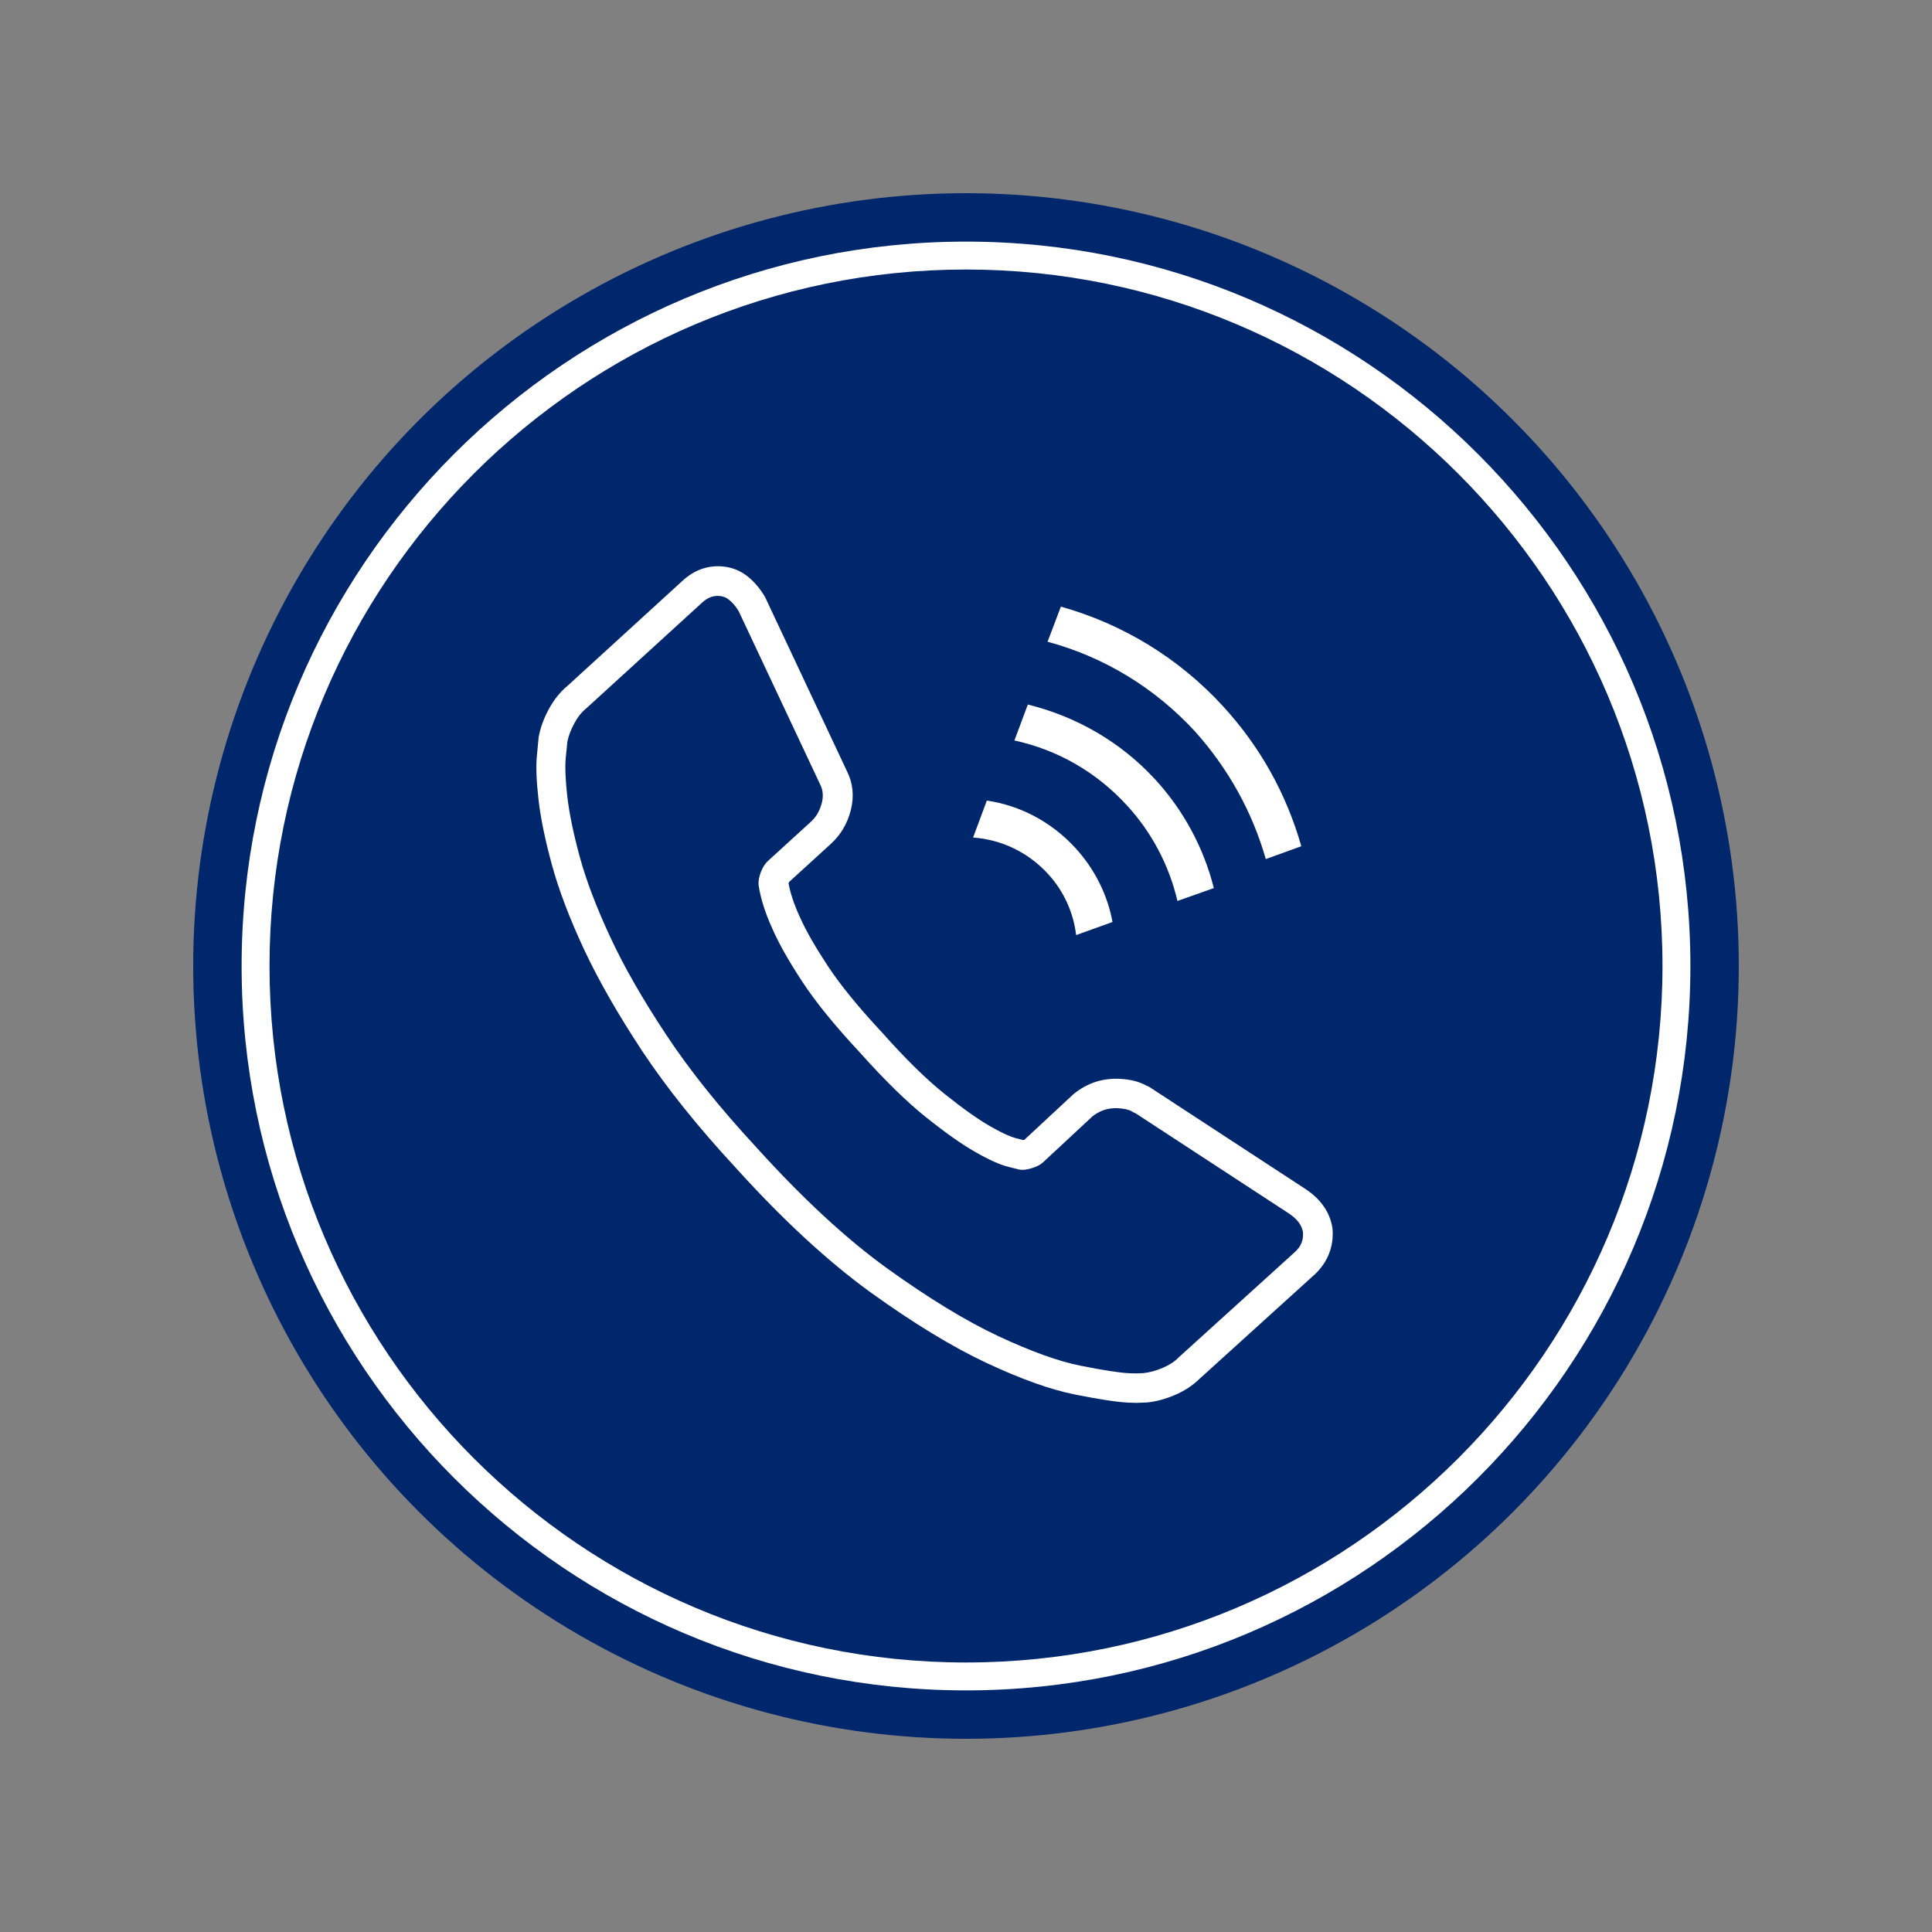 <?xml version="1.0" encoding="utf-8"?>
<!-- Generator: Adobe Illustrator 25.3.1, SVG Export Plug-In . SVG Version: 6.00 Build 0)  -->
<svg version="1.1" id="Layer_1" xmlns="http://www.w3.org/2000/svg" xmlns:xlink="http://www.w3.org/1999/xlink" x="0px" y="0px"
	 viewBox="0 0 180 180" style="enable-background:new 0 0 180 180;" xml:space="preserve">
<rect x="0" y="0" width="180" height="180" fill="#808080" stroke="none"/>
<style type="text/css">
	.st0{fill:#00266C;}
	.st1{fill:#FFFFFF;}
</style>
<g id="container">
	<g>
		<ellipse class="st0" cx="90" cy="90" rx="72" ry="72"/>
		<path class="st1" d="M90,22.51c-37.21,0-67.49,30.27-67.49,67.49c0,37.21,30.28,67.49,67.49,67.49s67.49-30.27,67.49-67.49
			C157.49,52.79,127.21,22.51,90,22.51z M90,154.89c-35.78,0-64.89-29.11-64.89-64.89S54.22,25.11,90,25.11S154.89,54.22,154.89,90
			S125.78,154.89,90,154.89z"/>
	</g>
</g>
<g id="Layer_1_1_">
	<g>
		<path class="st1" d="M124.15,114.51c0-0.03-0.01-0.06-0.01-0.09c-0.22-1.43-1.03-2.63-2.43-3.59l-14.58-9.53
			c-0.1-0.07-0.22-0.12-0.33-0.16c-0.68-0.38-1.5-0.58-2.51-0.63c-1.58-0.07-3.01,0.4-4.24,1.4c-0.02,0.02-0.05,0.04-0.07,0.06
			l-4.54,4.22c-0.01,0-0.03,0.01-0.04,0.01c-0.02,0.01-0.04,0.01-0.06,0.02l-0.7-0.18c-0.35-0.09-1.06-0.35-2.39-1.11
			c-1.12-0.64-2.54-1.65-4.23-3s-3.64-3.26-5.81-5.7c-2.21-2.37-3.92-4.46-5.09-6.24c-1.17-1.78-2.03-3.28-2.57-4.49
			c-0.56-1.21-0.92-2.29-1.08-3.2c0.01-0.02,0.02-0.05,0.03-0.09c0.01-0.01,0.01-0.03,0.02-0.04l3.9-3.56
			c0.9-0.82,1.52-1.86,1.84-3.1c0.34-1.3,0.21-2.55-0.35-3.66l-7.59-16.14c-0.02-0.03-0.03-0.07-0.05-0.1
			c-0.42-0.72-0.95-1.36-1.57-1.87c-0.73-0.6-1.6-0.93-2.57-0.98c-1.31-0.06-2.49,0.39-3.52,1.33L52.87,63.9
			c-0.68,0.56-1.26,1.29-1.74,2.17c-0.46,0.85-0.78,1.72-0.94,2.58c-0.01,0.06-0.02,0.13-0.02,0.19c-0.01,0.13-0.06,0.62-0.14,1.48
			c-0.11,1.04-0.06,2.4,0.14,4.15c0.19,1.71,0.61,3.76,1.25,6.1c0.64,2.35,1.65,5.01,3,7.9c1.35,2.88,3.18,6.07,5.43,9.48
			c2.27,3.42,5.19,7.06,8.67,10.82c4.39,4.86,8.64,8.78,12.61,11.65c3.97,2.86,7.6,5.07,10.78,6.56c3.21,1.51,6,2.5,8.27,2.95
			s3.89,0.7,4.96,0.75c0.26,0.01,0.49,0.02,0.69,0.02c0.17,0,0.32,0,0.45-0.01c0.18-0.01,0.31-0.02,0.33-0.02c0.07,0,0.14,0,0.2,0
			c0.87-0.08,1.76-0.32,2.65-0.7c0.91-0.39,1.68-0.9,2.3-1.51l10.77-9.76C123.7,117.58,124.28,116.13,124.15,114.51z M120.62,116.67
			l-10.79,9.78c-0.02,0.02-0.04,0.03-0.05,0.05c-0.36,0.37-0.85,0.68-1.45,0.94c-0.62,0.26-1.22,0.43-1.79,0.49
			c-0.11,0-0.26,0.01-0.46,0.02c-0.15,0.01-0.42,0.01-0.87-0.01c-0.91-0.04-2.44-0.28-4.54-0.7c-2.06-0.41-4.63-1.34-7.65-2.75
			c-3.03-1.42-6.5-3.54-10.34-6.3c-3.82-2.75-7.91-6.54-12.19-11.27c-3.39-3.66-6.22-7.18-8.4-10.48c-2.18-3.29-3.95-6.36-5.23-9.13
			c-1.28-2.75-2.24-5.26-2.84-7.46s-0.99-4.11-1.17-5.68c-0.17-1.53-0.22-2.73-0.14-3.56c0.08-0.77,0.13-1.27,0.15-1.5
			c0.11-0.56,0.33-1.13,0.65-1.72c0.31-0.57,0.66-1.03,1.12-1.4l10.79-9.85c0.49-0.45,0.98-0.64,1.54-0.62
			c0.38,0.02,0.68,0.13,0.95,0.35c0.36,0.29,0.66,0.65,0.91,1.07l7.58,16.12c0.28,0.55,0.33,1.12,0.16,1.77
			c-0.19,0.72-0.52,1.29-1.03,1.75l-3.98,3.63c-0.27,0.25-0.48,0.58-0.65,1.01c-0.14,0.37-0.22,0.7-0.23,1.01
			c0,0.09,0,0.17,0.01,0.26c0.18,1.22,0.63,2.63,1.33,4.15c0.6,1.35,1.5,2.94,2.77,4.87c1.25,1.9,3.06,4.12,5.36,6.58
			c2.26,2.53,4.32,4.55,6.12,5.99c1.8,1.44,3.34,2.53,4.59,3.24c1.31,0.75,2.32,1.2,3.09,1.39l0.96,0.24
			c0.09,0.02,0.18,0.04,0.27,0.04c0.26,0.01,0.55-0.03,0.95-0.15c0.45-0.13,0.8-0.31,1.07-0.56l4.59-4.27
			c0.7-0.55,1.47-0.8,2.35-0.76c0.78,0.04,1.18,0.2,1.38,0.33c0.1,0.06,0.2,0.11,0.3,0.15l14.34,9.37c0.94,0.65,1.16,1.26,1.24,1.68
			C121.46,115.55,121.21,116.13,120.62,116.67z"/>
		<path class="st1" d="M100.26,87.12l3.39-1.22c-0.47-2.56-1.67-4.95-3.48-6.92c-2.2-2.39-5.11-3.94-8.23-4.39l-1.28,3.44
			c2.68,0.2,5.13,1.38,6.97,3.38C99.09,82.99,100.01,85,100.26,87.12z"/>
		<path class="st1" d="M111.34,68.15c3.11,3.48,5.33,7.48,6.59,11.89l3.31-1.2c-1.4-4.91-3.86-9.31-7.32-13.07
			c-4.08-4.44-9.29-7.63-15.08-9.25l-1.24,3.27C102.85,61.2,107.59,64.08,111.34,68.15z"/>
		<path class="st1" d="M104.98,75.02c2.32,2.52,3.94,5.59,4.72,8.92l3.39-1.2c-0.95-3.78-2.84-7.27-5.48-10.14
			c-3.15-3.42-7.24-5.82-11.85-6.96l-1.25,3.35C98.54,69.86,102.15,71.94,104.98,75.02z"/>
	</g>
</g>
</svg>
